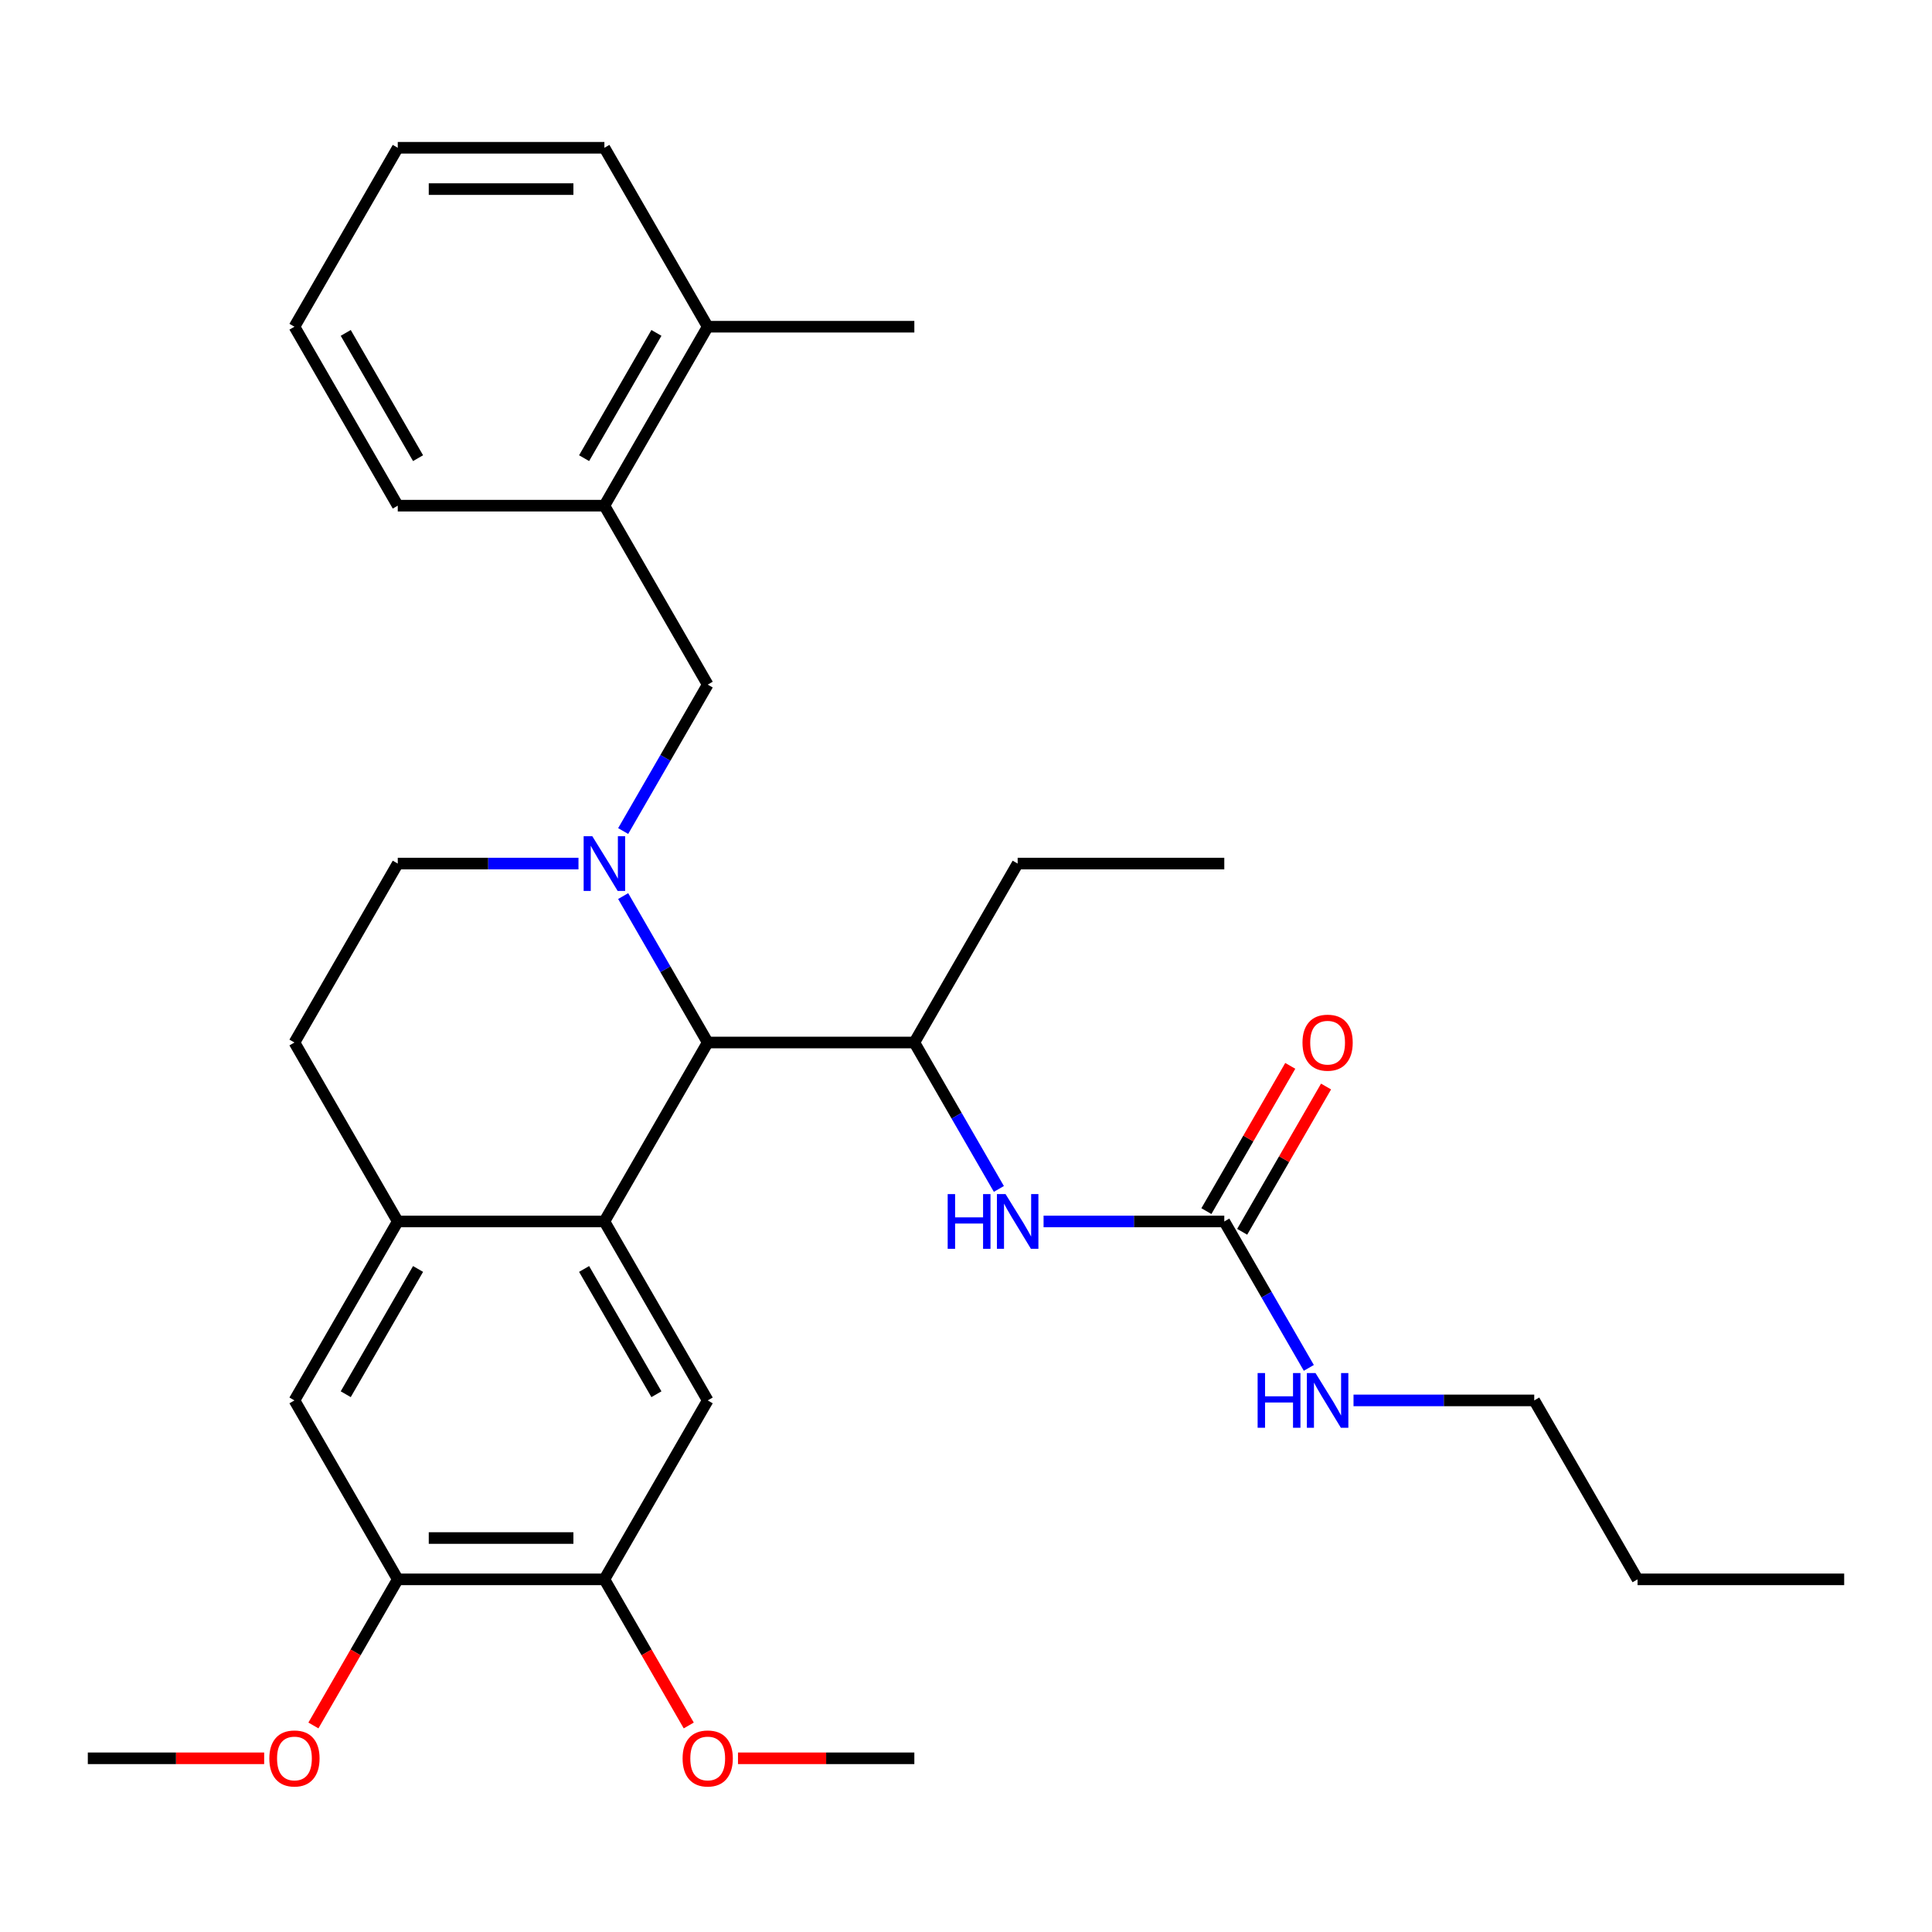 <?xml version='1.0' encoding='iso-8859-1'?>
<svg version='1.1' baseProfile='full'
              xmlns='http://www.w3.org/2000/svg'
                      xmlns:rdkit='http://www.rdkit.org/xml'
                      xmlns:xlink='http://www.w3.org/1999/xlink'
                  xml:space='preserve'
width='1000px' height='1000px' viewBox='0 0 1000 1000'>
<!-- END OF HEADER -->
<rect style='opacity:1.0;fill:#FFFFFF;stroke:none' width='1000' height='1000' x='0' y='0'> </rect>
<path class='bond-1' d='M 322.553,463.813 L 344.432,501.708' style='fill:none;fill-rule:evenodd;stroke:#0000FF;stroke-width:6px;stroke-linecap:butt;stroke-linejoin:miter;stroke-opacity:1' />
<path class='bond-1' d='M 344.432,501.708 L 366.31,539.602' style='fill:none;fill-rule:evenodd;stroke:#000000;stroke-width:6px;stroke-linecap:butt;stroke-linejoin:miter;stroke-opacity:1' />
<path class='bond-7' d='M 322.553,430.146 L 344.432,392.251' style='fill:none;fill-rule:evenodd;stroke:#0000FF;stroke-width:6px;stroke-linecap:butt;stroke-linejoin:miter;stroke-opacity:1' />
<path class='bond-7' d='M 344.432,392.251 L 366.31,354.356' style='fill:none;fill-rule:evenodd;stroke:#000000;stroke-width:6px;stroke-linecap:butt;stroke-linejoin:miter;stroke-opacity:1' />
<path class='bond-11' d='M 299.42,446.979 L 252.651,446.979' style='fill:none;fill-rule:evenodd;stroke:#0000FF;stroke-width:6px;stroke-linecap:butt;stroke-linejoin:miter;stroke-opacity:1' />
<path class='bond-11' d='M 252.651,446.979 L 205.882,446.979' style='fill:none;fill-rule:evenodd;stroke:#000000;stroke-width:6px;stroke-linecap:butt;stroke-linejoin:miter;stroke-opacity:1' />
<path class='bond-0' d='M 312.834,632.225 L 366.31,539.602' style='fill:none;fill-rule:evenodd;stroke:#000000;stroke-width:6px;stroke-linecap:butt;stroke-linejoin:miter;stroke-opacity:1' />
<path class='bond-3' d='M 312.834,632.225 L 366.31,724.849' style='fill:none;fill-rule:evenodd;stroke:#000000;stroke-width:6px;stroke-linecap:butt;stroke-linejoin:miter;stroke-opacity:1' />
<path class='bond-3' d='M 302.331,656.814 L 339.764,721.65' style='fill:none;fill-rule:evenodd;stroke:#000000;stroke-width:6px;stroke-linecap:butt;stroke-linejoin:miter;stroke-opacity:1' />
<path class='bond-31' d='M 312.834,632.225 L 205.882,632.225' style='fill:none;fill-rule:evenodd;stroke:#000000;stroke-width:6px;stroke-linecap:butt;stroke-linejoin:miter;stroke-opacity:1' />
<path class='bond-4' d='M 366.31,539.602 L 473.262,539.602' style='fill:none;fill-rule:evenodd;stroke:#000000;stroke-width:6px;stroke-linecap:butt;stroke-linejoin:miter;stroke-opacity:1' />
<path class='bond-2' d='M 205.882,632.225 L 152.406,539.602' style='fill:none;fill-rule:evenodd;stroke:#000000;stroke-width:6px;stroke-linecap:butt;stroke-linejoin:miter;stroke-opacity:1' />
<path class='bond-9' d='M 205.882,632.225 L 152.406,724.849' style='fill:none;fill-rule:evenodd;stroke:#000000;stroke-width:6px;stroke-linecap:butt;stroke-linejoin:miter;stroke-opacity:1' />
<path class='bond-9' d='M 216.386,656.814 L 178.952,721.65' style='fill:none;fill-rule:evenodd;stroke:#000000;stroke-width:6px;stroke-linecap:butt;stroke-linejoin:miter;stroke-opacity:1' />
<path class='bond-8' d='M 366.31,724.849 L 312.834,817.472' style='fill:none;fill-rule:evenodd;stroke:#000000;stroke-width:6px;stroke-linecap:butt;stroke-linejoin:miter;stroke-opacity:1' />
<path class='bond-6' d='M 473.262,539.602 L 495.141,577.497' style='fill:none;fill-rule:evenodd;stroke:#000000;stroke-width:6px;stroke-linecap:butt;stroke-linejoin:miter;stroke-opacity:1' />
<path class='bond-6' d='M 495.141,577.497 L 517.019,615.392' style='fill:none;fill-rule:evenodd;stroke:#0000FF;stroke-width:6px;stroke-linecap:butt;stroke-linejoin:miter;stroke-opacity:1' />
<path class='bond-19' d='M 473.262,539.602 L 526.738,446.979' style='fill:none;fill-rule:evenodd;stroke:#000000;stroke-width:6px;stroke-linecap:butt;stroke-linejoin:miter;stroke-opacity:1' />
<path class='bond-5' d='M 633.69,632.225 L 586.921,632.225' style='fill:none;fill-rule:evenodd;stroke:#000000;stroke-width:6px;stroke-linecap:butt;stroke-linejoin:miter;stroke-opacity:1' />
<path class='bond-5' d='M 586.921,632.225 L 540.152,632.225' style='fill:none;fill-rule:evenodd;stroke:#0000FF;stroke-width:6px;stroke-linecap:butt;stroke-linejoin:miter;stroke-opacity:1' />
<path class='bond-14' d='M 642.952,637.573 L 664.657,599.978' style='fill:none;fill-rule:evenodd;stroke:#000000;stroke-width:6px;stroke-linecap:butt;stroke-linejoin:miter;stroke-opacity:1' />
<path class='bond-14' d='M 664.657,599.978 L 686.363,562.384' style='fill:none;fill-rule:evenodd;stroke:#FF0000;stroke-width:6px;stroke-linecap:butt;stroke-linejoin:miter;stroke-opacity:1' />
<path class='bond-14' d='M 624.428,626.878 L 646.133,589.283' style='fill:none;fill-rule:evenodd;stroke:#000000;stroke-width:6px;stroke-linecap:butt;stroke-linejoin:miter;stroke-opacity:1' />
<path class='bond-14' d='M 646.133,589.283 L 667.838,551.689' style='fill:none;fill-rule:evenodd;stroke:#FF0000;stroke-width:6px;stroke-linecap:butt;stroke-linejoin:miter;stroke-opacity:1' />
<path class='bond-16' d='M 633.69,632.225 L 655.568,670.12' style='fill:none;fill-rule:evenodd;stroke:#000000;stroke-width:6px;stroke-linecap:butt;stroke-linejoin:miter;stroke-opacity:1' />
<path class='bond-16' d='M 655.568,670.12 L 677.447,708.015' style='fill:none;fill-rule:evenodd;stroke:#0000FF;stroke-width:6px;stroke-linecap:butt;stroke-linejoin:miter;stroke-opacity:1' />
<path class='bond-12' d='M 366.31,354.356 L 312.834,261.733' style='fill:none;fill-rule:evenodd;stroke:#000000;stroke-width:6px;stroke-linecap:butt;stroke-linejoin:miter;stroke-opacity:1' />
<path class='bond-17' d='M 312.834,817.472 L 334.667,855.286' style='fill:none;fill-rule:evenodd;stroke:#000000;stroke-width:6px;stroke-linecap:butt;stroke-linejoin:miter;stroke-opacity:1' />
<path class='bond-17' d='M 334.667,855.286 L 356.499,893.101' style='fill:none;fill-rule:evenodd;stroke:#FF0000;stroke-width:6px;stroke-linecap:butt;stroke-linejoin:miter;stroke-opacity:1' />
<path class='bond-33' d='M 312.834,817.472 L 205.882,817.472' style='fill:none;fill-rule:evenodd;stroke:#000000;stroke-width:6px;stroke-linecap:butt;stroke-linejoin:miter;stroke-opacity:1' />
<path class='bond-33' d='M 296.791,796.081 L 221.925,796.081' style='fill:none;fill-rule:evenodd;stroke:#000000;stroke-width:6px;stroke-linecap:butt;stroke-linejoin:miter;stroke-opacity:1' />
<path class='bond-10' d='M 152.406,724.849 L 205.882,817.472' style='fill:none;fill-rule:evenodd;stroke:#000000;stroke-width:6px;stroke-linecap:butt;stroke-linejoin:miter;stroke-opacity:1' />
<path class='bond-18' d='M 205.882,817.472 L 184.05,855.286' style='fill:none;fill-rule:evenodd;stroke:#000000;stroke-width:6px;stroke-linecap:butt;stroke-linejoin:miter;stroke-opacity:1' />
<path class='bond-18' d='M 184.05,855.286 L 162.218,893.101' style='fill:none;fill-rule:evenodd;stroke:#FF0000;stroke-width:6px;stroke-linecap:butt;stroke-linejoin:miter;stroke-opacity:1' />
<path class='bond-13' d='M 205.882,446.979 L 152.406,539.602' style='fill:none;fill-rule:evenodd;stroke:#000000;stroke-width:6px;stroke-linecap:butt;stroke-linejoin:miter;stroke-opacity:1' />
<path class='bond-15' d='M 312.834,261.733 L 366.31,169.11' style='fill:none;fill-rule:evenodd;stroke:#000000;stroke-width:6px;stroke-linecap:butt;stroke-linejoin:miter;stroke-opacity:1' />
<path class='bond-15' d='M 302.331,237.145 L 339.764,172.309' style='fill:none;fill-rule:evenodd;stroke:#000000;stroke-width:6px;stroke-linecap:butt;stroke-linejoin:miter;stroke-opacity:1' />
<path class='bond-20' d='M 312.834,261.733 L 205.882,261.733' style='fill:none;fill-rule:evenodd;stroke:#000000;stroke-width:6px;stroke-linecap:butt;stroke-linejoin:miter;stroke-opacity:1' />
<path class='bond-21' d='M 366.31,169.11 L 473.262,169.11' style='fill:none;fill-rule:evenodd;stroke:#000000;stroke-width:6px;stroke-linecap:butt;stroke-linejoin:miter;stroke-opacity:1' />
<path class='bond-22' d='M 366.31,169.11 L 312.834,76.487' style='fill:none;fill-rule:evenodd;stroke:#000000;stroke-width:6px;stroke-linecap:butt;stroke-linejoin:miter;stroke-opacity:1' />
<path class='bond-23' d='M 700.58,724.849 L 747.349,724.849' style='fill:none;fill-rule:evenodd;stroke:#0000FF;stroke-width:6px;stroke-linecap:butt;stroke-linejoin:miter;stroke-opacity:1' />
<path class='bond-23' d='M 747.349,724.849 L 794.118,724.849' style='fill:none;fill-rule:evenodd;stroke:#000000;stroke-width:6px;stroke-linecap:butt;stroke-linejoin:miter;stroke-opacity:1' />
<path class='bond-24' d='M 381.984,910.095 L 427.623,910.095' style='fill:none;fill-rule:evenodd;stroke:#FF0000;stroke-width:6px;stroke-linecap:butt;stroke-linejoin:miter;stroke-opacity:1' />
<path class='bond-24' d='M 427.623,910.095 L 473.262,910.095' style='fill:none;fill-rule:evenodd;stroke:#000000;stroke-width:6px;stroke-linecap:butt;stroke-linejoin:miter;stroke-opacity:1' />
<path class='bond-25' d='M 136.733,910.095 L 91.094,910.095' style='fill:none;fill-rule:evenodd;stroke:#FF0000;stroke-width:6px;stroke-linecap:butt;stroke-linejoin:miter;stroke-opacity:1' />
<path class='bond-25' d='M 91.094,910.095 L 45.455,910.095' style='fill:none;fill-rule:evenodd;stroke:#000000;stroke-width:6px;stroke-linecap:butt;stroke-linejoin:miter;stroke-opacity:1' />
<path class='bond-27' d='M 526.738,446.979 L 633.69,446.979' style='fill:none;fill-rule:evenodd;stroke:#000000;stroke-width:6px;stroke-linecap:butt;stroke-linejoin:miter;stroke-opacity:1' />
<path class='bond-28' d='M 205.882,261.733 L 152.406,169.11' style='fill:none;fill-rule:evenodd;stroke:#000000;stroke-width:6px;stroke-linecap:butt;stroke-linejoin:miter;stroke-opacity:1' />
<path class='bond-28' d='M 216.386,237.145 L 178.952,172.309' style='fill:none;fill-rule:evenodd;stroke:#000000;stroke-width:6px;stroke-linecap:butt;stroke-linejoin:miter;stroke-opacity:1' />
<path class='bond-32' d='M 312.834,76.487 L 205.882,76.487' style='fill:none;fill-rule:evenodd;stroke:#000000;stroke-width:6px;stroke-linecap:butt;stroke-linejoin:miter;stroke-opacity:1' />
<path class='bond-32' d='M 296.791,97.878 L 221.925,97.878' style='fill:none;fill-rule:evenodd;stroke:#000000;stroke-width:6px;stroke-linecap:butt;stroke-linejoin:miter;stroke-opacity:1' />
<path class='bond-26' d='M 794.118,724.849 L 847.594,817.472' style='fill:none;fill-rule:evenodd;stroke:#000000;stroke-width:6px;stroke-linecap:butt;stroke-linejoin:miter;stroke-opacity:1' />
<path class='bond-29' d='M 847.594,817.472 L 954.545,817.472' style='fill:none;fill-rule:evenodd;stroke:#000000;stroke-width:6px;stroke-linecap:butt;stroke-linejoin:miter;stroke-opacity:1' />
<path class='bond-30' d='M 152.406,169.11 L 205.882,76.487' style='fill:none;fill-rule:evenodd;stroke:#000000;stroke-width:6px;stroke-linecap:butt;stroke-linejoin:miter;stroke-opacity:1' />
<path  class='atom-0' d='M 306.574 432.819
L 315.854 447.819
Q 316.774 449.299, 318.254 451.979
Q 319.734 454.659, 319.814 454.819
L 319.814 432.819
L 323.574 432.819
L 323.574 461.139
L 319.694 461.139
L 309.734 444.739
Q 308.574 442.819, 307.334 440.619
Q 306.134 438.419, 305.774 437.739
L 305.774 461.139
L 302.094 461.139
L 302.094 432.819
L 306.574 432.819
' fill='#0000FF'/>
<path  class='atom-7' d='M 490.518 618.065
L 494.358 618.065
L 494.358 630.105
L 508.838 630.105
L 508.838 618.065
L 512.678 618.065
L 512.678 646.385
L 508.838 646.385
L 508.838 633.305
L 494.358 633.305
L 494.358 646.385
L 490.518 646.385
L 490.518 618.065
' fill='#0000FF'/>
<path  class='atom-7' d='M 520.478 618.065
L 529.758 633.065
Q 530.678 634.545, 532.158 637.225
Q 533.638 639.905, 533.718 640.065
L 533.718 618.065
L 537.478 618.065
L 537.478 646.385
L 533.598 646.385
L 523.638 629.985
Q 522.478 628.065, 521.238 625.865
Q 520.038 623.665, 519.678 622.985
L 519.678 646.385
L 515.998 646.385
L 515.998 618.065
L 520.478 618.065
' fill='#0000FF'/>
<path  class='atom-15' d='M 674.166 539.682
Q 674.166 532.882, 677.526 529.082
Q 680.886 525.282, 687.166 525.282
Q 693.446 525.282, 696.806 529.082
Q 700.166 532.882, 700.166 539.682
Q 700.166 546.562, 696.766 550.482
Q 693.366 554.362, 687.166 554.362
Q 680.926 554.362, 677.526 550.482
Q 674.166 546.602, 674.166 539.682
M 687.166 551.162
Q 691.486 551.162, 693.806 548.282
Q 696.166 545.362, 696.166 539.682
Q 696.166 534.122, 693.806 531.322
Q 691.486 528.482, 687.166 528.482
Q 682.846 528.482, 680.486 531.282
Q 678.166 534.082, 678.166 539.682
Q 678.166 545.402, 680.486 548.282
Q 682.846 551.162, 687.166 551.162
' fill='#FF0000'/>
<path  class='atom-17' d='M 650.946 710.689
L 654.786 710.689
L 654.786 722.729
L 669.266 722.729
L 669.266 710.689
L 673.106 710.689
L 673.106 739.009
L 669.266 739.009
L 669.266 725.929
L 654.786 725.929
L 654.786 739.009
L 650.946 739.009
L 650.946 710.689
' fill='#0000FF'/>
<path  class='atom-17' d='M 680.906 710.689
L 690.186 725.689
Q 691.106 727.169, 692.586 729.849
Q 694.066 732.529, 694.146 732.689
L 694.146 710.689
L 697.906 710.689
L 697.906 739.009
L 694.026 739.009
L 684.066 722.609
Q 682.906 720.689, 681.666 718.489
Q 680.466 716.289, 680.106 715.609
L 680.106 739.009
L 676.426 739.009
L 676.426 710.689
L 680.906 710.689
' fill='#0000FF'/>
<path  class='atom-18' d='M 353.31 910.175
Q 353.31 903.375, 356.67 899.575
Q 360.03 895.775, 366.31 895.775
Q 372.59 895.775, 375.95 899.575
Q 379.31 903.375, 379.31 910.175
Q 379.31 917.055, 375.91 920.975
Q 372.51 924.855, 366.31 924.855
Q 360.07 924.855, 356.67 920.975
Q 353.31 917.095, 353.31 910.175
M 366.31 921.655
Q 370.63 921.655, 372.95 918.775
Q 375.31 915.855, 375.31 910.175
Q 375.31 904.615, 372.95 901.815
Q 370.63 898.975, 366.31 898.975
Q 361.99 898.975, 359.63 901.775
Q 357.31 904.575, 357.31 910.175
Q 357.31 915.895, 359.63 918.775
Q 361.99 921.655, 366.31 921.655
' fill='#FF0000'/>
<path  class='atom-19' d='M 139.406 910.175
Q 139.406 903.375, 142.766 899.575
Q 146.126 895.775, 152.406 895.775
Q 158.686 895.775, 162.046 899.575
Q 165.406 903.375, 165.406 910.175
Q 165.406 917.055, 162.006 920.975
Q 158.606 924.855, 152.406 924.855
Q 146.166 924.855, 142.766 920.975
Q 139.406 917.095, 139.406 910.175
M 152.406 921.655
Q 156.726 921.655, 159.046 918.775
Q 161.406 915.855, 161.406 910.175
Q 161.406 904.615, 159.046 901.815
Q 156.726 898.975, 152.406 898.975
Q 148.086 898.975, 145.726 901.775
Q 143.406 904.575, 143.406 910.175
Q 143.406 915.895, 145.726 918.775
Q 148.086 921.655, 152.406 921.655
' fill='#FF0000'/>
</svg>
